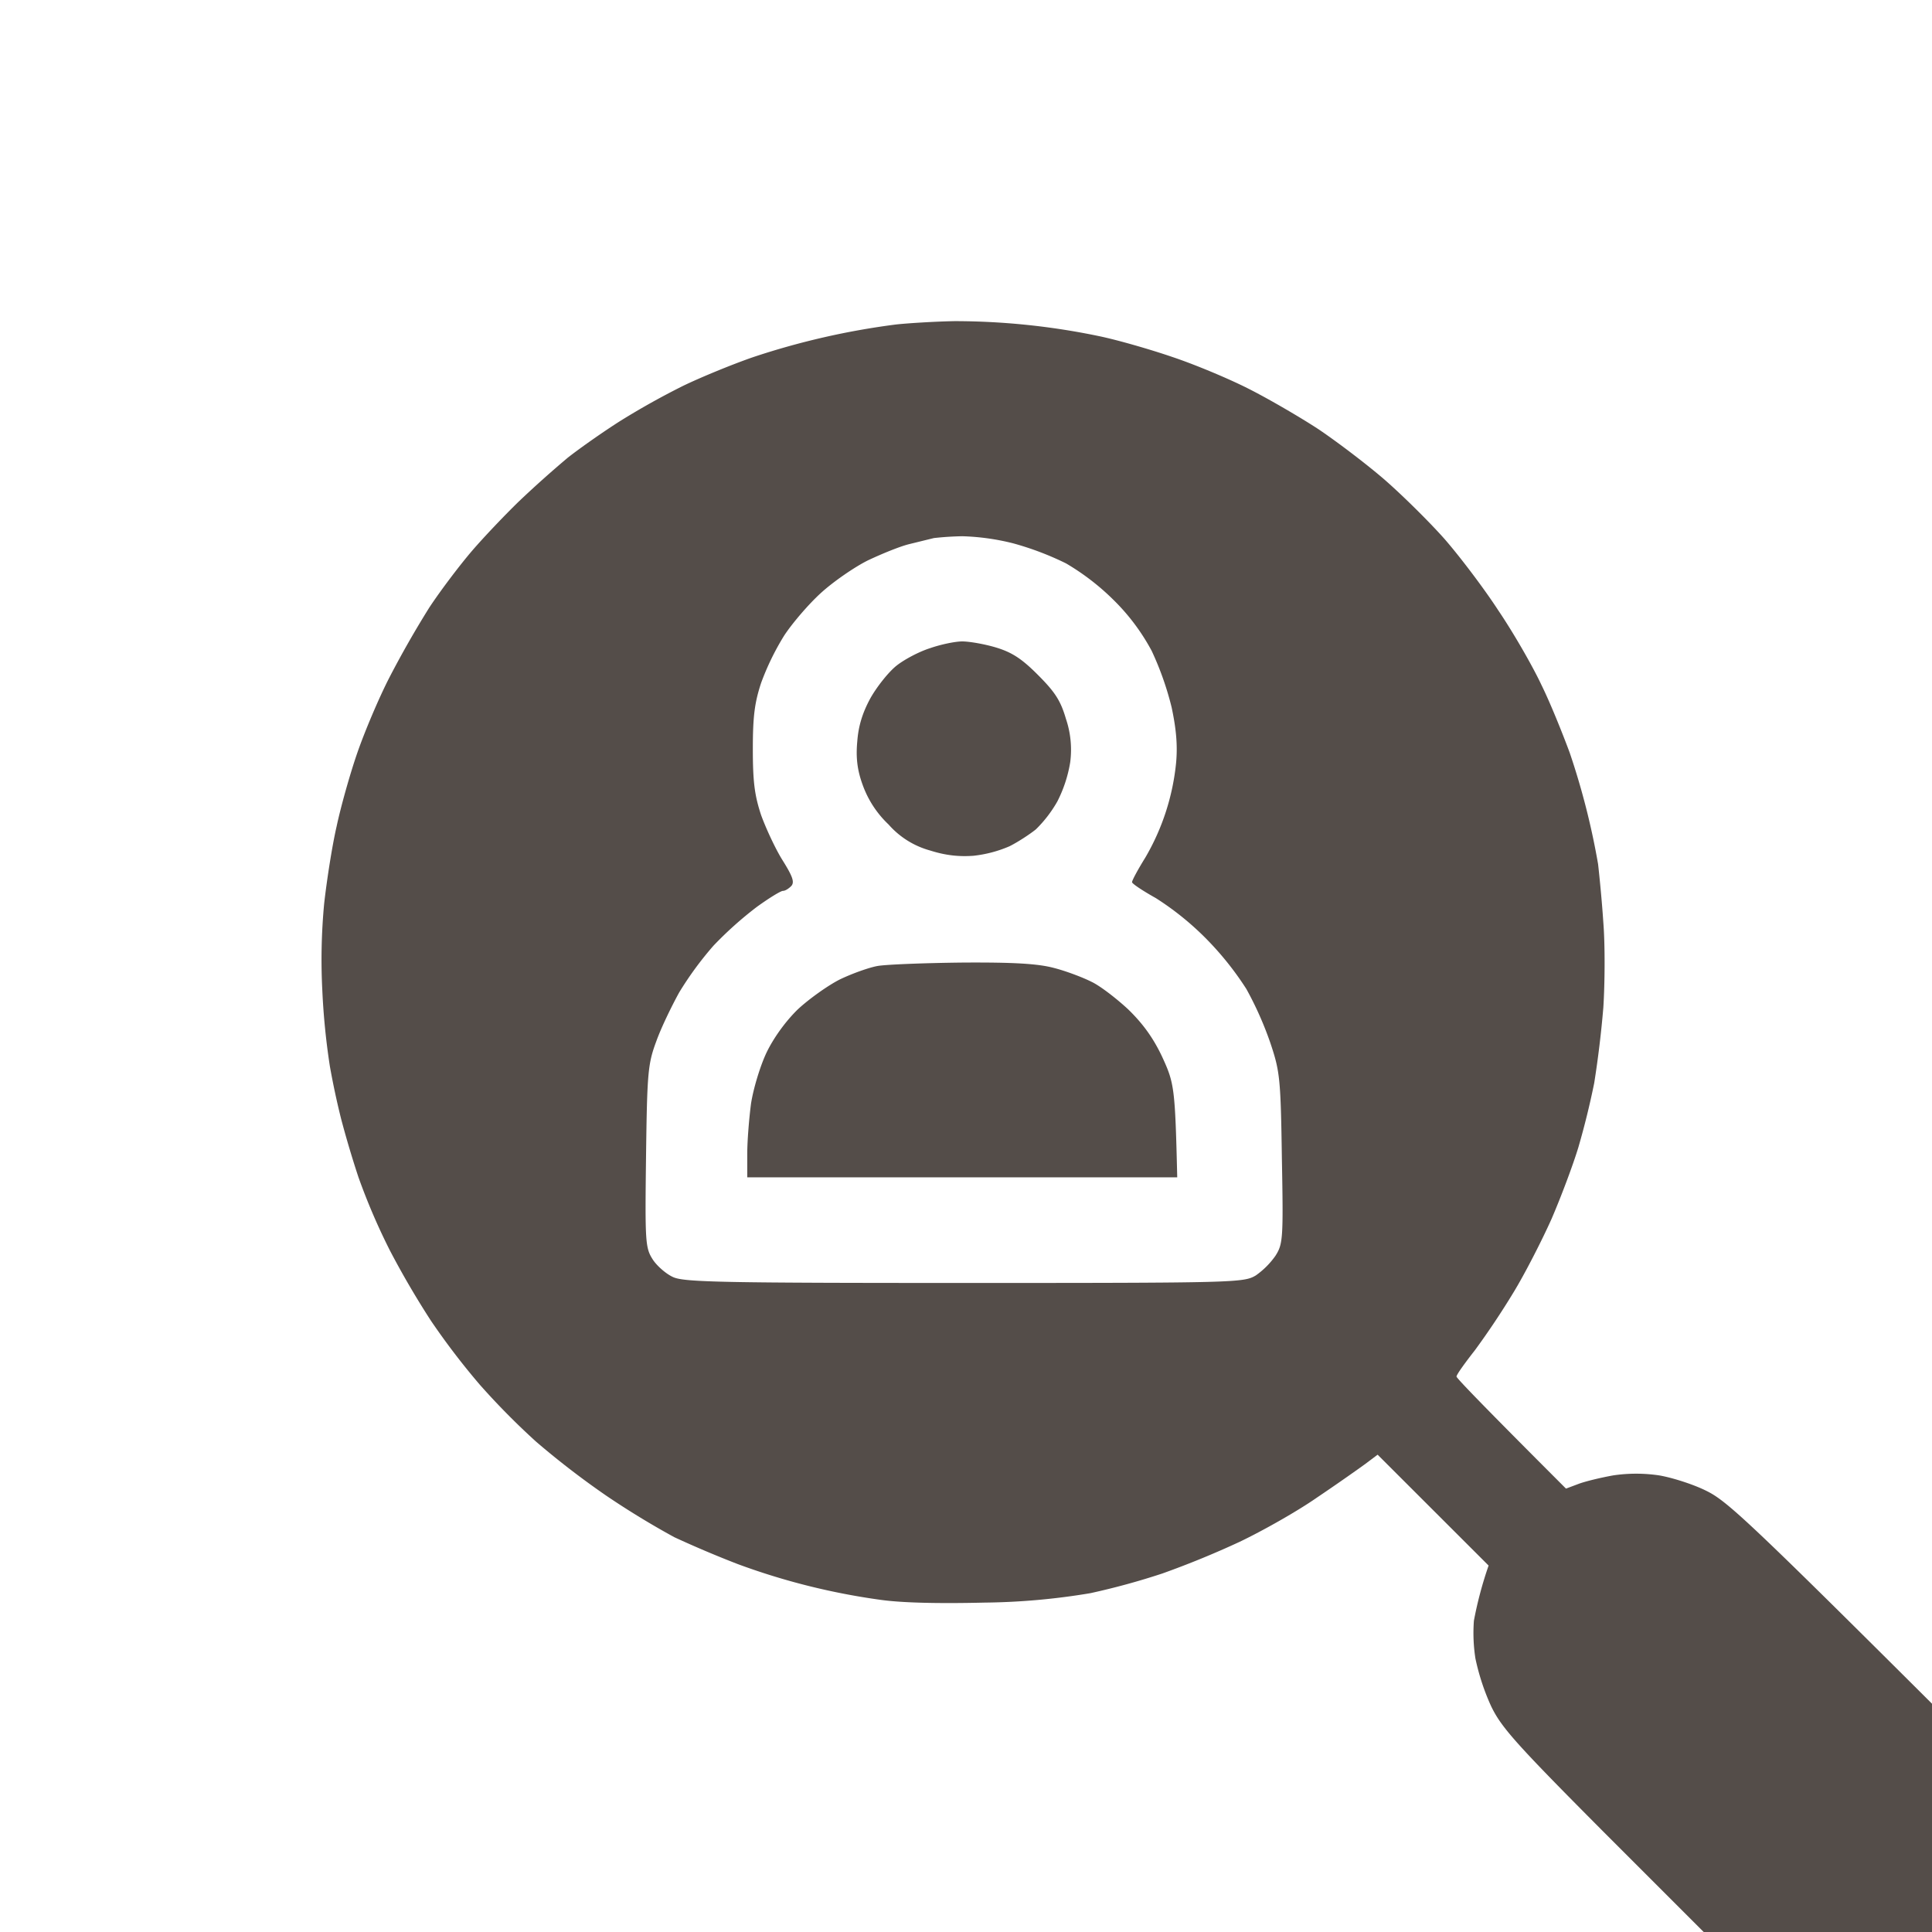 <svg xmlns="http://www.w3.org/2000/svg" width="18" height="18" fill="none"><path fill="#544D49" fill-rule="evenodd" d="M8.894 2.992a6.607 6.607 0 0 1 1.347.14c.169.035.475.123.682.194.21.07.53.204.714.298.182.092.478.264.65.377.172.116.45.327.615.47.166.145.415.391.556.55.137.157.365.456.502.667.141.208.32.52.401.693.085.172.2.46.264.633a6.87 6.87 0 0 1 .264 1.037c.01.088.035.33.049.545.017.214.014.57 0 .79a9.677 9.677 0 0 1-.085.704 7.45 7.45 0 0 1-.147.597c-.05.166-.162.464-.25.668-.091.204-.25.514-.355.686a7.512 7.512 0 0 1-.359.538c-.094.12-.172.228-.172.246 0 .014.229.253 1.02 1.044l.112-.042c.064-.025.211-.06.327-.081a1.46 1.46 0 0 1 .43 0c.122.021.32.084.439.144.186.091.38.267 2.102 1.983V18h-2.127l-.939-.939c-.819-.823-.949-.97-1.044-1.17a2.133 2.133 0 0 1-.144-.44 1.548 1.548 0 0 1-.014-.351 3.57 3.57 0 0 1 .137-.514l-1.034-1.033-.116.087c-.063.046-.267.19-.45.313-.182.127-.506.31-.72.412a8.488 8.488 0 0 1-.72.295 6.715 6.715 0 0 1-.669.183 6.318 6.318 0 0 1-.984.088c-.419.01-.763.003-.967-.025a6.309 6.309 0 0 1-1.336-.334 10.038 10.038 0 0 1-.59-.25 7.795 7.795 0 0 1-.633-.386 7.845 7.845 0 0 1-.654-.503 6.84 6.84 0 0 1-.524-.53 6.758 6.758 0 0 1-.457-.598 8.141 8.141 0 0 1-.38-.65 5.933 5.933 0 0 1-.295-.686 9.42 9.42 0 0 1-.162-.545 7.293 7.293 0 0 1-.105-.492 6.57 6.57 0 0 1-.07-.704 5.58 5.58 0 0 1 .017-.808c.024-.215.074-.538.116-.72.039-.184.126-.493.193-.686.067-.194.2-.51.3-.704A9.32 9.32 0 0 1 4 5.66c.109-.165.288-.4.397-.527.109-.127.306-.334.44-.464a10.3 10.3 0 0 1 .453-.405c.116-.091.337-.246.492-.344a7.18 7.18 0 0 1 .58-.324c.165-.08.457-.2.65-.267a7.034 7.034 0 0 1 1.337-.306c.133-.014.38-.028.544-.031Zm-.421 2.077c-.088.021-.26.092-.387.152-.127.063-.324.2-.436.302-.116.105-.27.285-.345.4a2.416 2.416 0 0 0-.214.44c-.06.183-.077.31-.077.615 0 .31.017.433.077.616.046.126.134.316.2.421.095.152.113.204.081.24-.024.024-.056.045-.077.045-.021 0-.13.067-.246.151a3.448 3.448 0 0 0-.401.359 3.15 3.15 0 0 0-.32.436c-.07.127-.169.33-.214.457-.078.21-.085.292-.095 1.072-.01.798-.007.851.063.96.039.06.127.137.193.165.106.046.489.053 2.718.053 2.528 0 2.594-.003 2.707-.07a.754.754 0 0 0 .183-.183c.07-.11.074-.158.06-.907-.011-.742-.018-.809-.106-1.072a3.187 3.187 0 0 0-.225-.507 2.872 2.872 0 0 0-.38-.474 2.69 2.69 0 0 0-.464-.373c-.12-.067-.221-.134-.221-.148 0-.017.056-.12.123-.228a2.169 2.169 0 0 0 .288-.89c.014-.161 0-.312-.042-.51a2.838 2.838 0 0 0-.186-.527 1.966 1.966 0 0 0-.355-.474 2.241 2.241 0 0 0-.443-.341 2.764 2.764 0 0 0-.493-.187 2.183 2.183 0 0 0-.474-.066 2.82 2.82 0 0 0-.264.017l-.228.056Zm.492.907c.067 0 .21.025.316.057.148.045.24.105.39.256.159.159.211.24.26.408a.898.898 0 0 1 .04.404 1.24 1.24 0 0 1-.12.366 1.17 1.17 0 0 1-.2.26c-.057.046-.17.12-.247.158a1.161 1.161 0 0 1-.334.088c-.133.01-.26-.003-.404-.049a.793.793 0 0 1-.387-.242.948.948 0 0 1-.242-.37c-.05-.137-.064-.253-.05-.404.011-.148.05-.27.123-.404.06-.106.166-.24.24-.3.073-.059.214-.133.312-.164.099-.035.236-.064.303-.064Zm0 2.992c.478-.003.703.01.854.05.11.028.267.087.352.13.08.038.235.158.34.256.134.13.233.264.317.443.113.246.12.285.14 1.122H6.962v-.218c0-.123.017-.33.035-.468.021-.137.084-.348.144-.475.067-.14.18-.295.292-.404.102-.095.278-.221.39-.278.116-.056.274-.112.352-.126.077-.014.432-.028.79-.032Z" clip-rule="evenodd"/></svg>